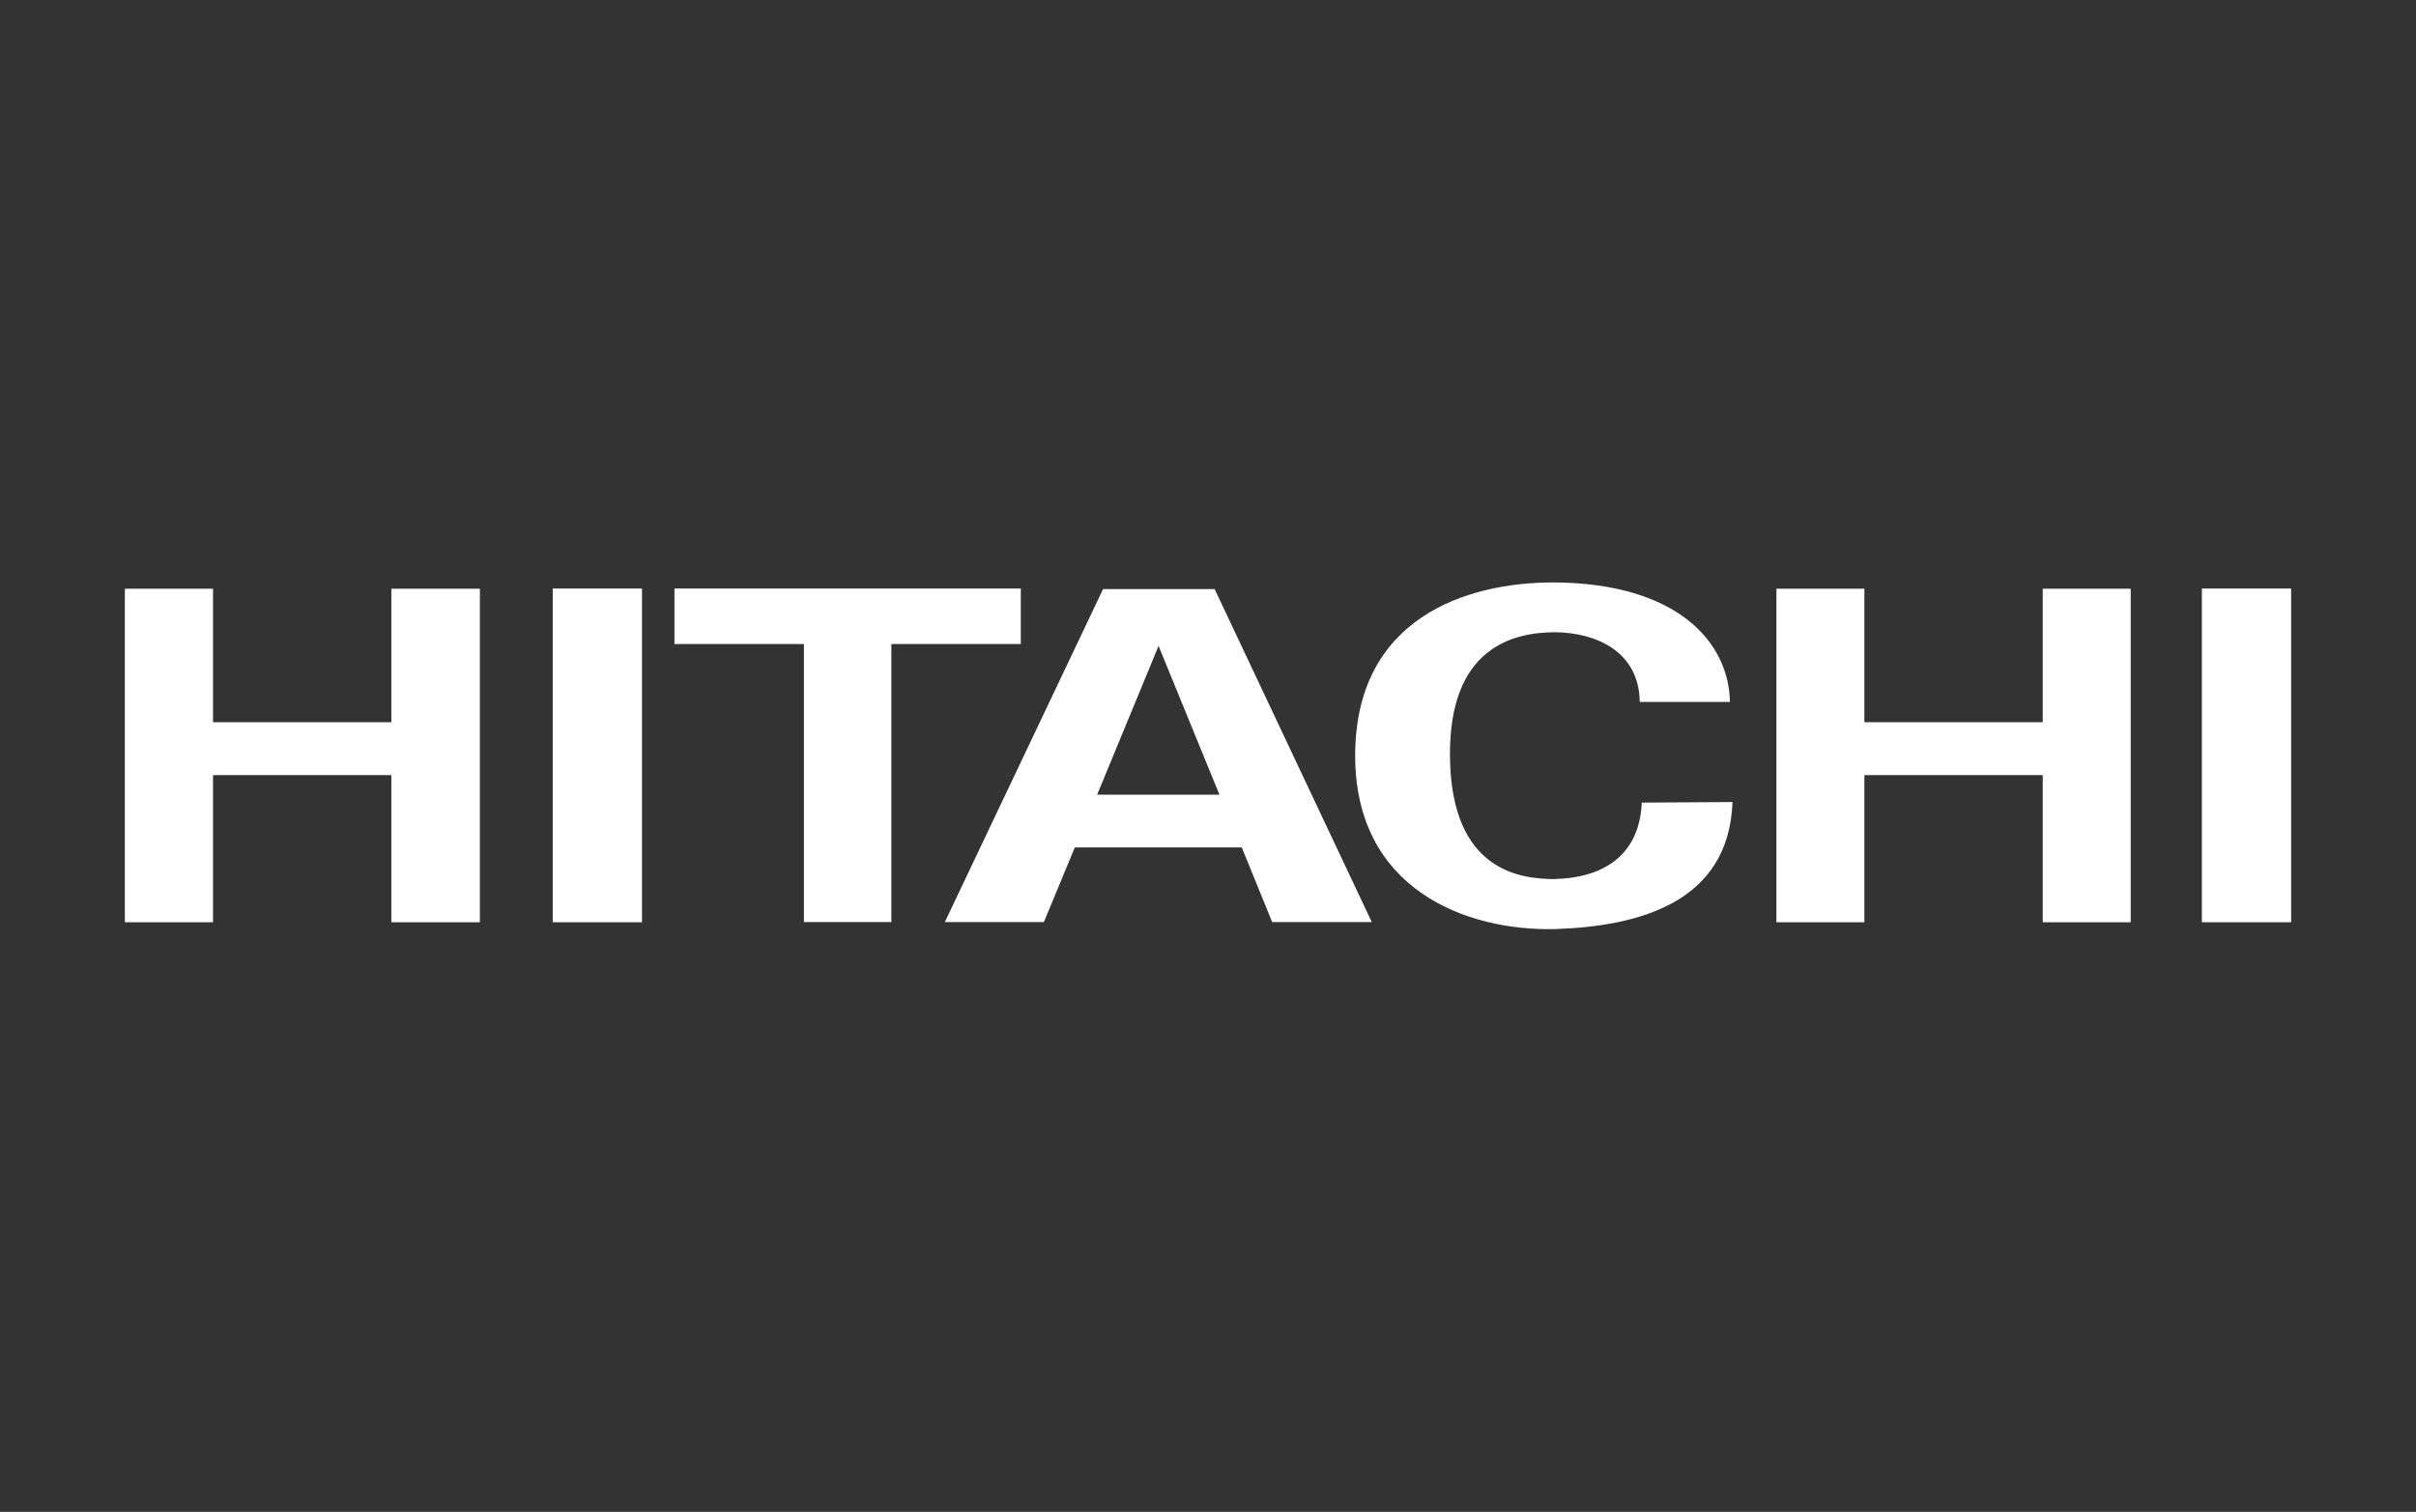 <?xml version="1.0" encoding="UTF-8"?>
<svg id="Hitachi" xmlns="http://www.w3.org/2000/svg" viewBox="0 0 131 82">
  <rect x="0" y="0" width="131" height="82" fill="#333333" stroke="none"/>
  <defs>
    <style>
      .cls-1 {
        fill: #fff;
      }
    </style>
  </defs>
  <path class="cls-1" d="M21.22,39.17h-9.67v-7.24h-4.78v18.09h4.78v-7.98h9.67v7.98h4.8v-18.09h-4.8v7.24Z"/>
  <path class="cls-1" d="M34.81,31.92h-4.84v18.1h4.84v-18.1Z"/>
  <path class="cls-1" d="M124.23,31.92h-4.84v18.1h4.84v-18.1Z"/>
  <path class="cls-1" d="M55.36,31.92h-18.79v3.01h7.02v15.08h4.74v-15.08h7.02v-3.01Z"/>
  <path class="cls-1" d="M59.81,31.95l-8.58,18.06h5.37l1.68-4.05h9.05l1.65,4.05h5.4l-8.52-18.06h-6.05ZM59.49,43.1l3.33-8.07,3.3,8.07h-6.63Z"/>
  <path class="cls-1" d="M84.34,47.68c-1.86,0-5.66-.39-5.72-6.65-.06-5.91,3.42-6.74,5.72-6.74,2.27.03,4.54,1.09,4.57,3.78h4.89c-.06-3.28-2.89-6.42-9.47-6.48-4.89-.03-10.82,1.98-10.85,9.34-.03,7.3,6.02,9.58,10.85,9.46,4.45-.15,9.41-1.39,9.61-6.89l-4.92.03c-.15,3.43-2.89,4.11-4.69,4.14h0Z"/>
  <path class="cls-1" d="M110.76,39.17h-9.67v-7.24h-4.77v18.09h4.77v-7.98h9.67v7.98h4.77v-18.09h-4.77v7.24Z"/>
</svg>